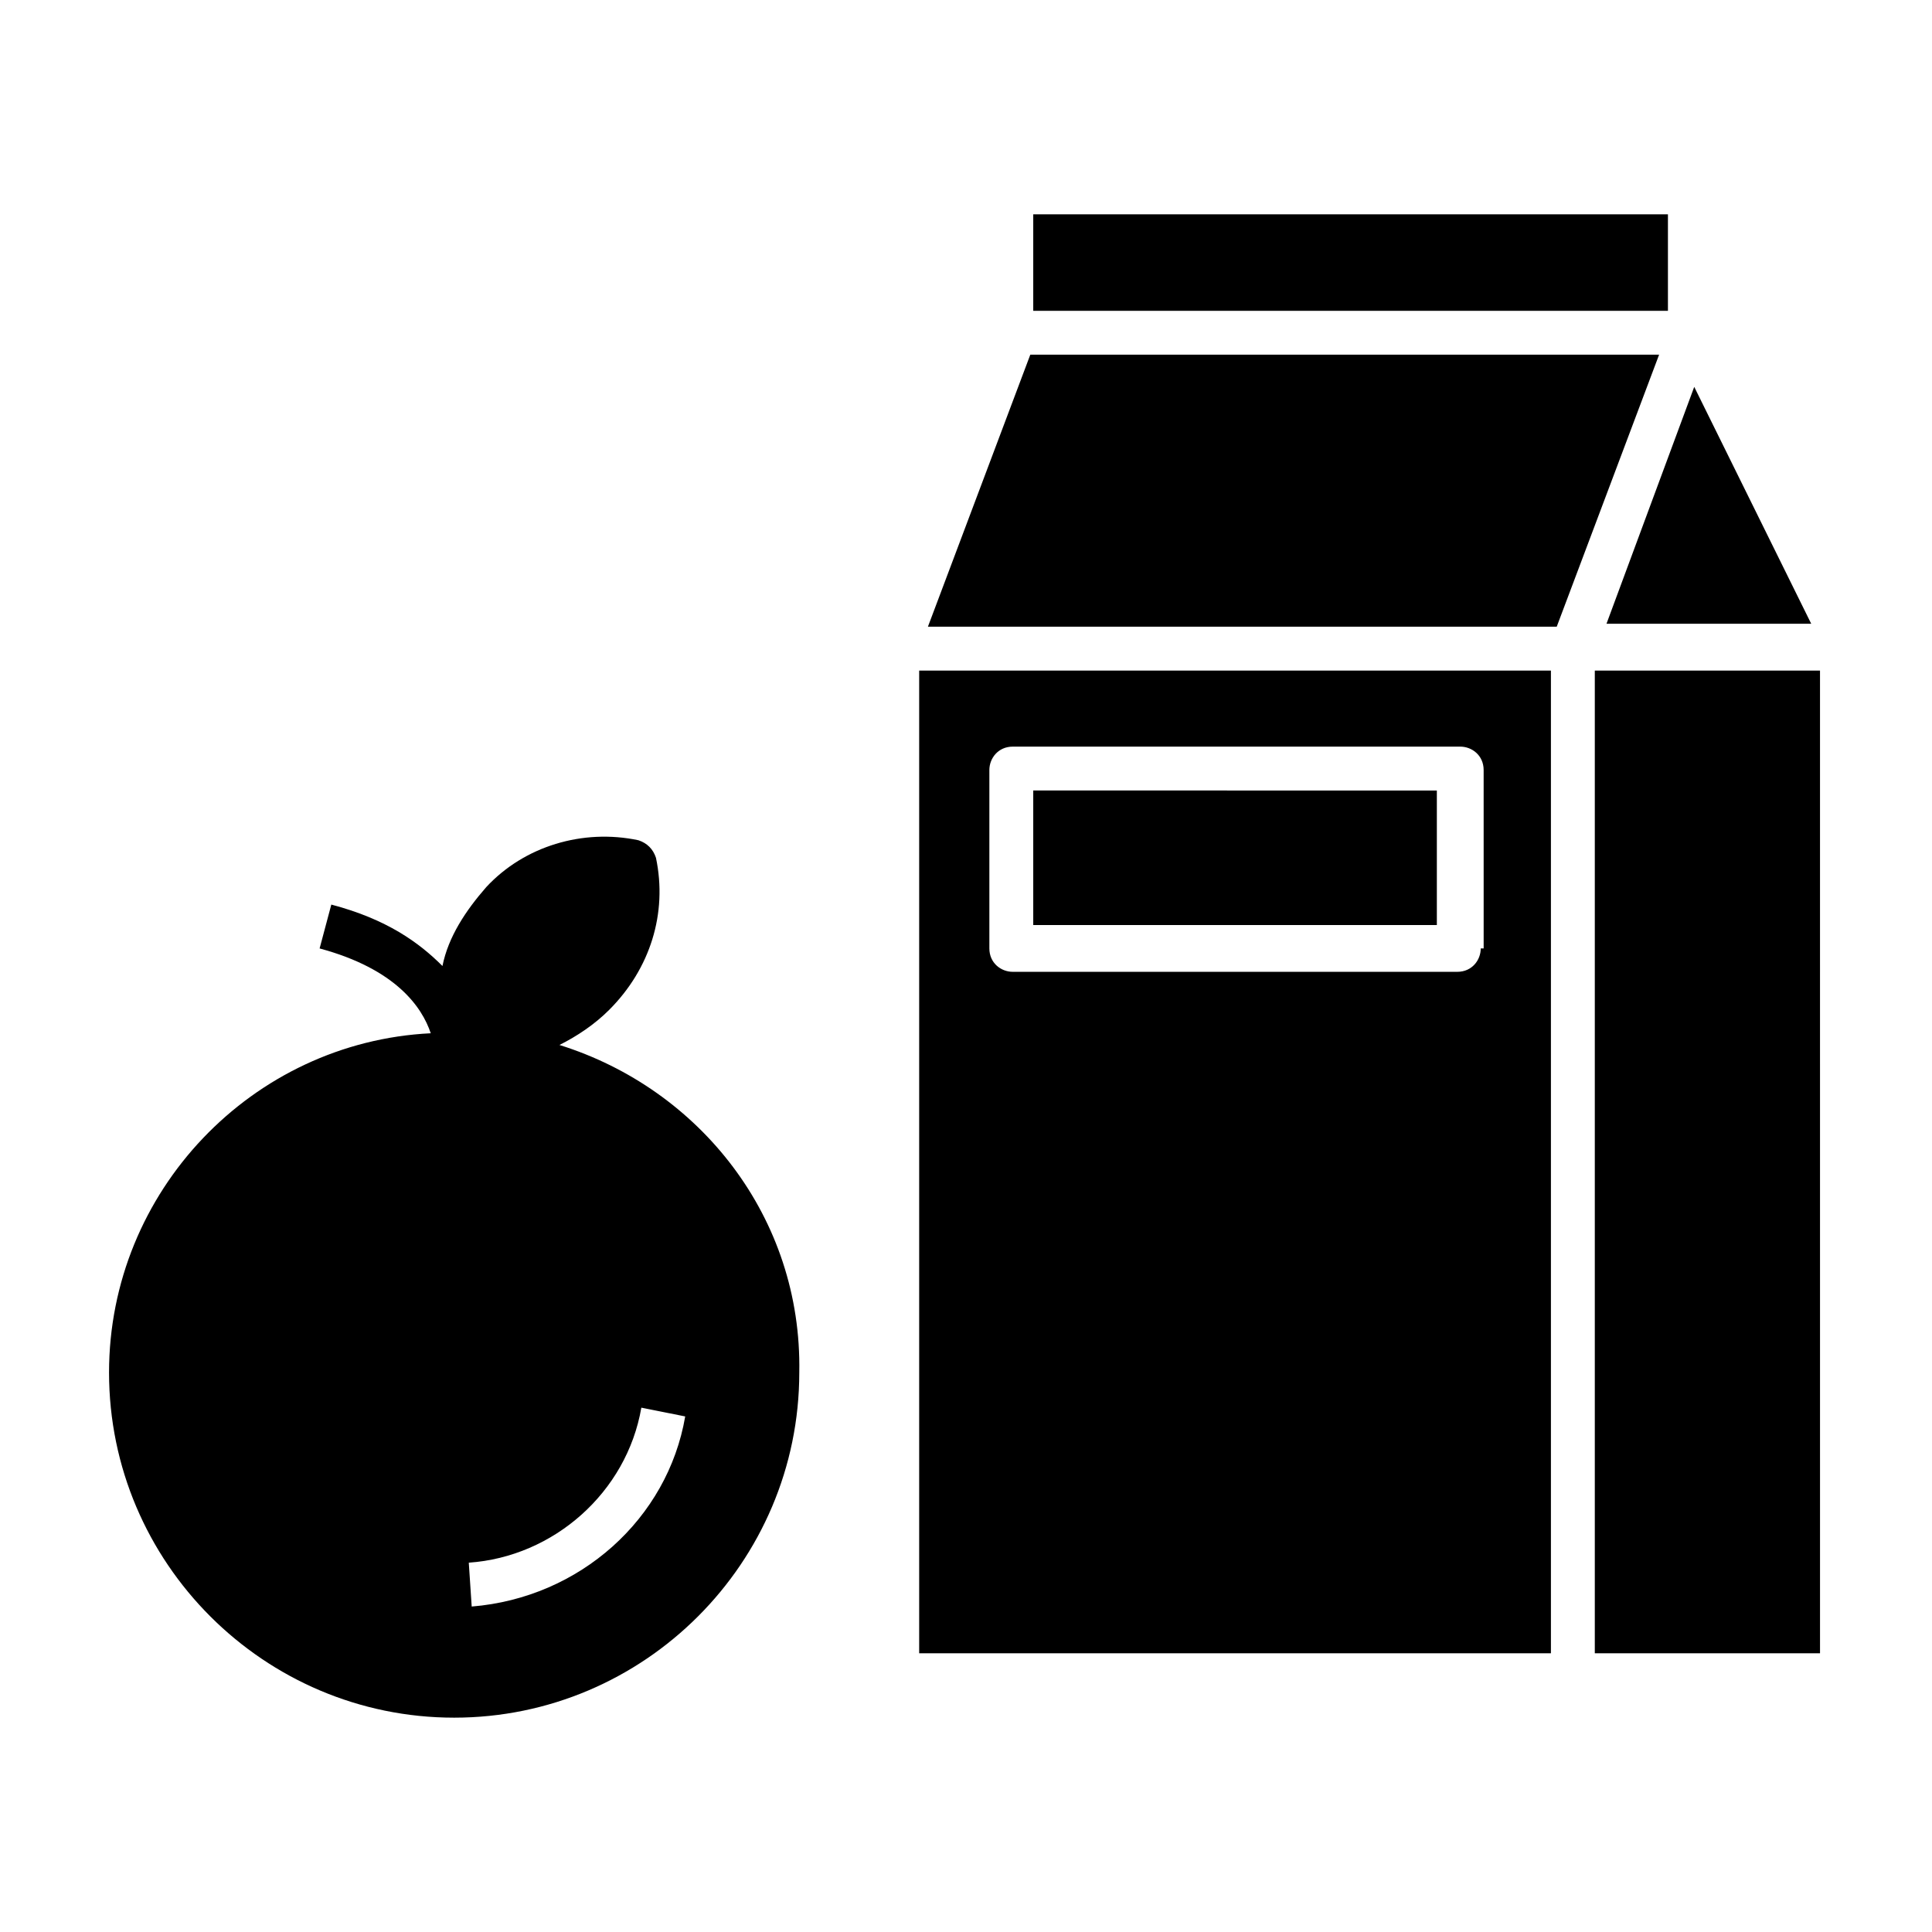 <?xml version="1.0" encoding="UTF-8"?>
<!-- Uploaded to: SVG Repo, www.svgrepo.com, Generator: SVG Repo Mixer Tools -->
<svg fill="#000000" width="800px" height="800px" version="1.1" viewBox="144 144 512 512" xmlns="http://www.w3.org/2000/svg">
 <g>
  <path d="m566.64 321.71v260.43h59.684l-0.004-260.43zm-179.05 0v260.43h167.42v-260.43zm148.82 73.633c0 3.102-2.324 6.199-6.199 6.199h-117.82c-3.102 0-6.199-2.324-6.199-6.199v-47.281c0-3.102 2.324-6.199 6.199-6.199h118.59c3.102 0 6.199 2.324 6.199 6.199l0.004 47.281zm-118.59-6.199h106.96v-35.652l-106.96-0.004zm0-188.35v25.578h168.2v-25.578zm175.17 45.73-23.254 62.781h54.258zm-175.95-8.527-27.129 72.082h166.64l27.129-72.082z"/>
  <path d="m292.26 420.93c4.652-2.324 9.301-5.426 13.176-9.301 10.852-10.852 15.5-25.578 12.402-40.305-0.773-2.324-2.324-3.875-4.652-4.652-14.727-3.102-30.23 1.551-40.305 12.402-5.426 6.199-10.078 13.176-11.625 20.926-6.199-6.199-14.727-12.402-29.453-16.277l-3.102 11.625c20.152 5.426 27.129 15.5 29.453 22.477-47.281 2.332-85.258 41.859-85.258 89.914 0 50.383 41.078 91.461 91.461 91.461s91.461-41.078 91.461-91.461c0.773-41.078-26.355-75.184-63.559-86.809zm-23.254 148.82-0.773-11.625c22.477-1.551 41.855-18.602 45.73-41.078l11.625 2.324c-4.652 27.129-27.902 48.055-56.582 50.379z"/>
 </g>
</svg>